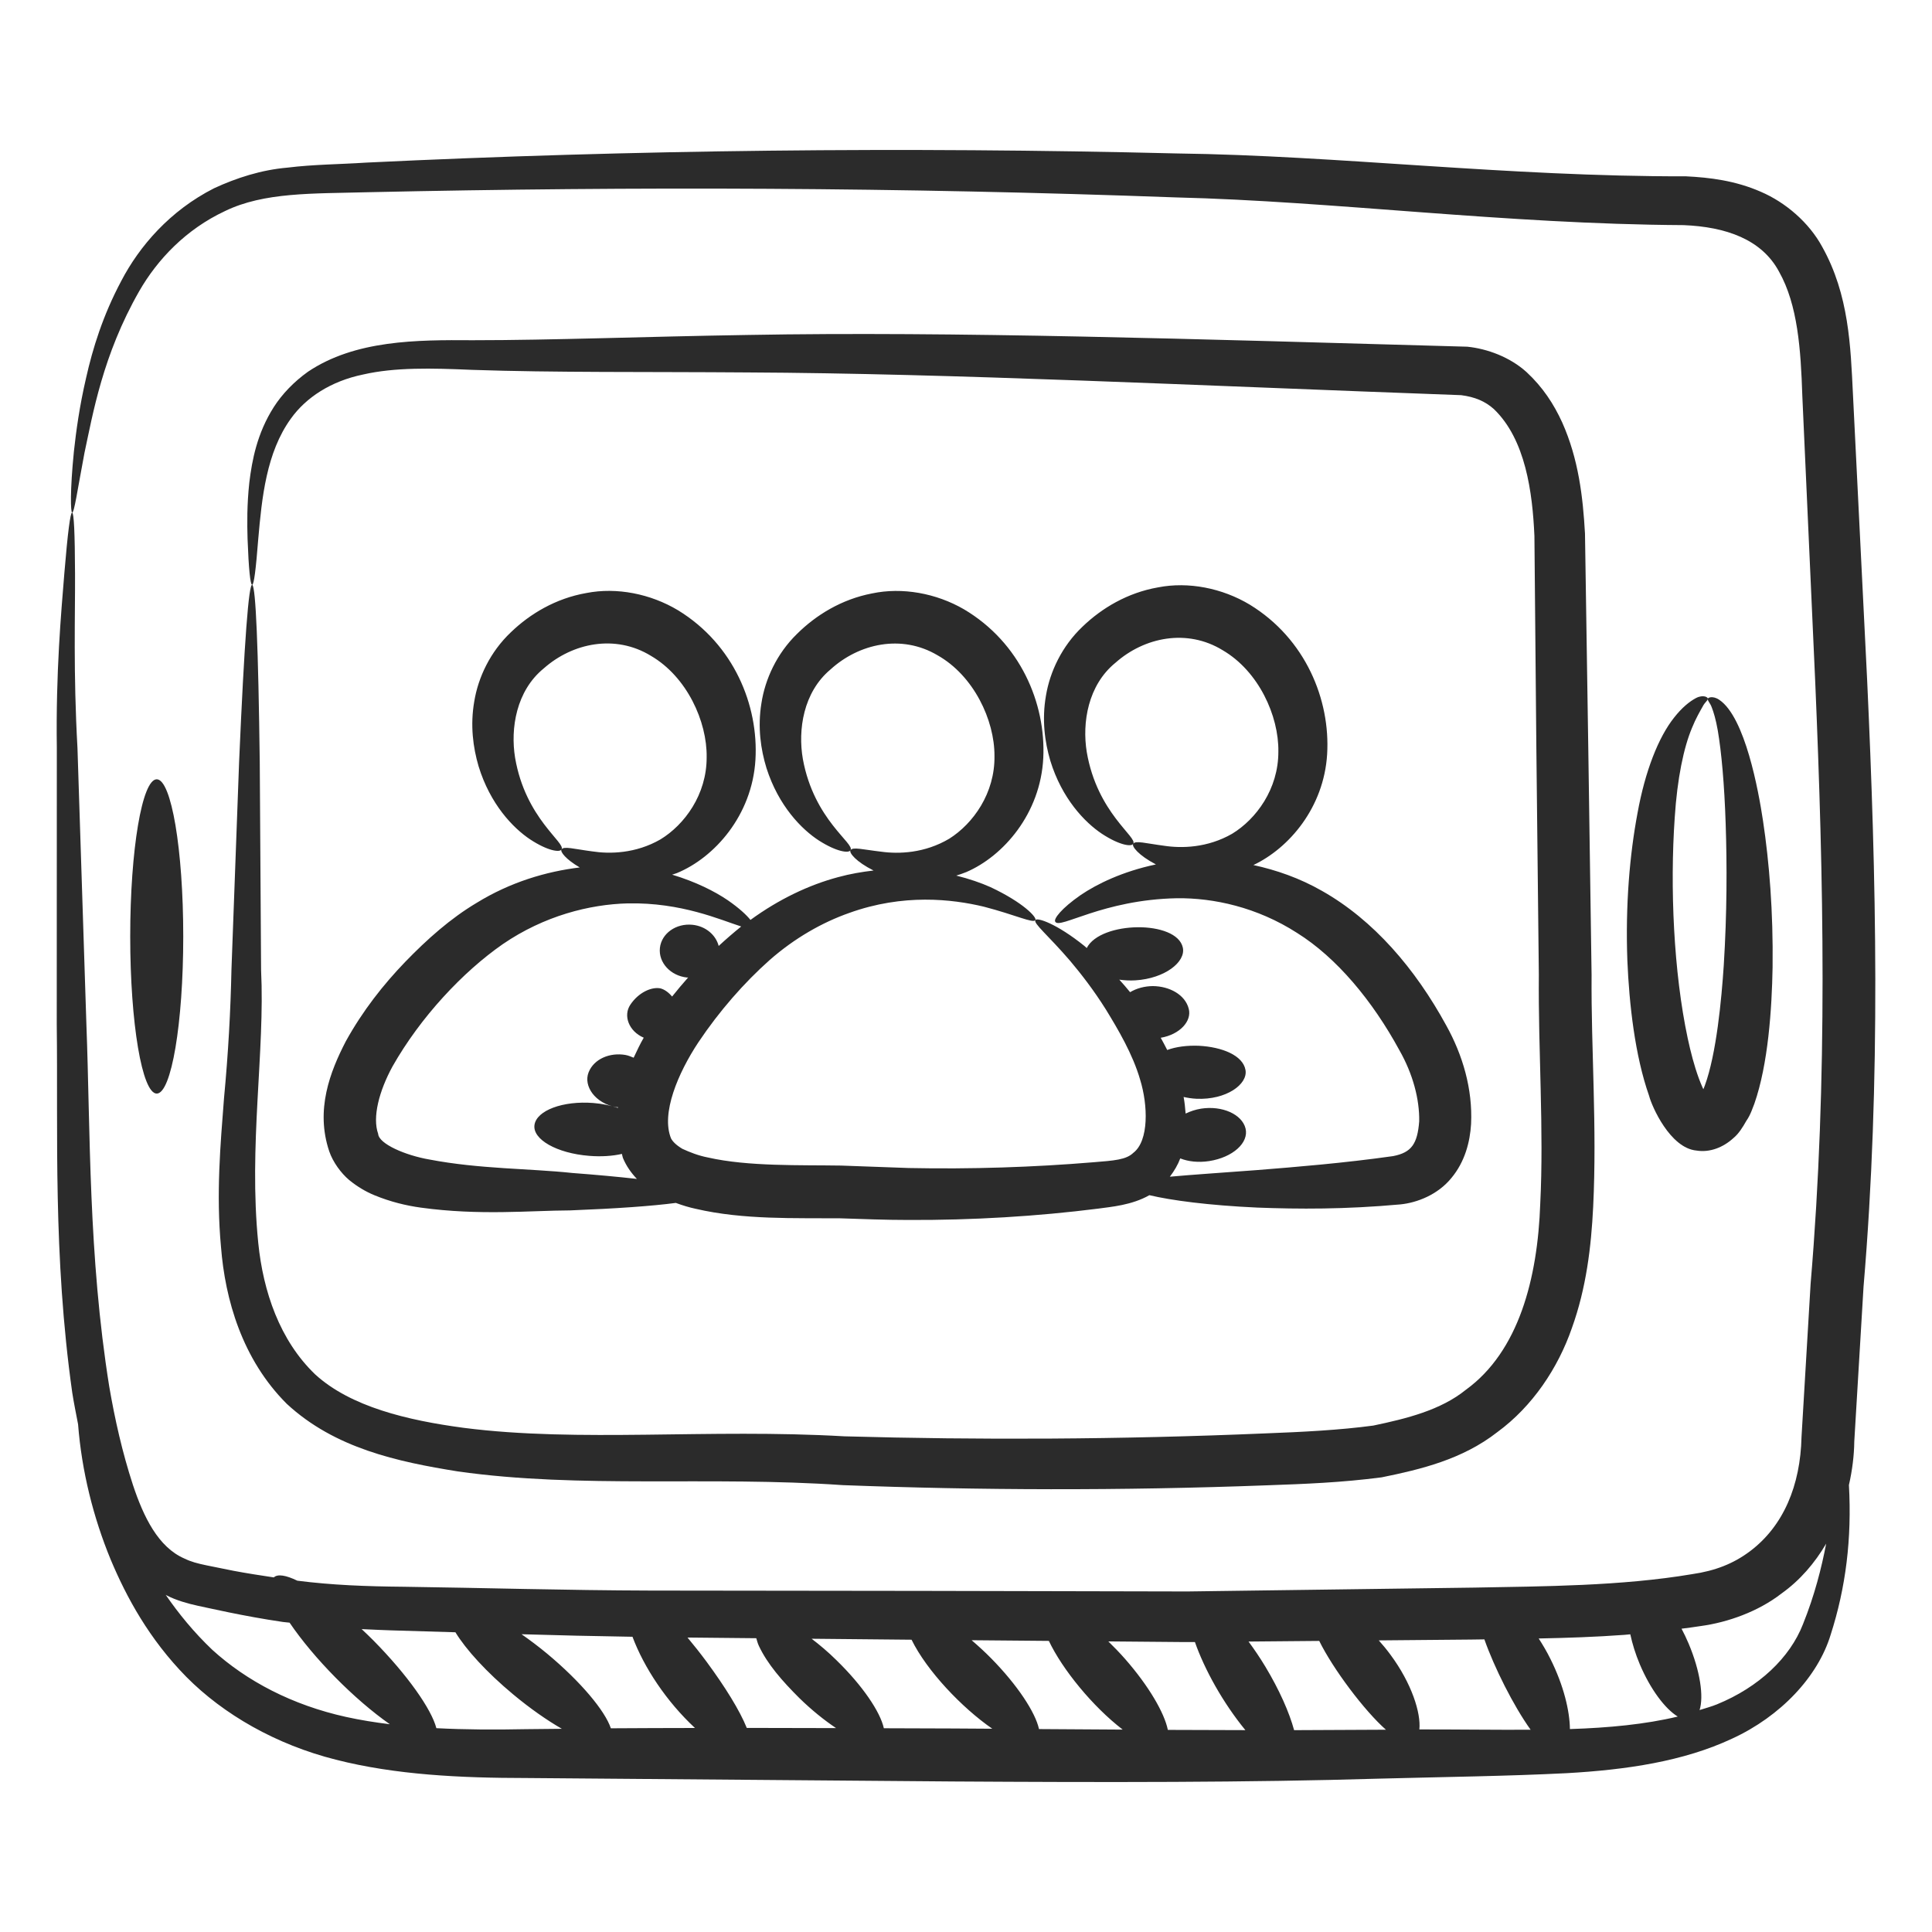 <svg width="80" height="80" viewBox="0 0 80 80" fill="none" xmlns="http://www.w3.org/2000/svg">
<path d="M14.459 48.863C14.802 49.143 15.158 49.349 15.497 49.489C16.177 49.769 16.823 49.922 17.432 50.006C19.873 50.34 21.93 50.127 23.607 50.12C25.526 50.045 27.015 49.939 27.984 49.81C28.264 49.913 28.542 49.998 28.813 50.055C30.786 50.515 32.93 50.431 34.792 50.448C35.679 50.476 36.684 50.517 37.601 50.516C40.28 50.529 42.962 50.364 45.47 50.047C46.009 49.971 46.86 49.907 47.594 49.49C48.489 49.703 50.029 49.911 52.068 50.004C53.76 50.068 55.687 50.081 57.994 49.871C58.68 49.8 59.533 49.472 60.097 48.781C60.664 48.102 60.87 47.276 60.914 46.544C60.985 45.083 60.56 43.675 59.886 42.461C58.601 40.108 56.879 38.099 54.745 36.892C53.809 36.356 52.843 36.025 51.9 35.82C53.377 35.121 54.82 33.44 54.954 31.229C55.089 28.975 54.061 26.451 51.752 25.038C50.612 24.353 49.209 24.075 47.952 24.322C46.684 24.544 45.619 25.183 44.826 25.947C43.971 26.757 43.475 27.815 43.311 28.804C43.137 29.797 43.261 30.719 43.49 31.496C43.968 33.06 44.909 34.047 45.629 34.526C46.363 35.007 46.853 35.066 46.921 34.943C47.132 34.675 45.432 33.677 45 31.138C44.803 29.925 45.048 28.371 46.189 27.443C47.382 26.384 49.151 26.019 50.628 26.924C52.115 27.791 52.956 29.638 52.934 31.121C52.939 32.673 52.014 33.918 51.022 34.523C49.993 35.115 48.917 35.132 48.189 35.019C47.45 34.923 47.003 34.79 46.921 34.943C46.858 35.046 47.142 35.417 47.864 35.794C46.48 36.086 45.418 36.606 44.745 37.064C43.946 37.618 43.618 38.054 43.696 38.166C43.873 38.493 45.657 37.253 48.734 37.194C50.249 37.176 52.048 37.563 53.707 38.629C55.345 39.652 56.835 41.441 57.95 43.495C58.505 44.472 58.783 45.519 58.766 46.434C58.692 47.365 58.449 47.724 57.685 47.872C55.657 48.16 53.649 48.323 52.043 48.451C50.56 48.563 49.345 48.642 48.441 48.725C48.627 48.481 48.773 48.229 48.872 47.967C49.198 48.096 49.615 48.148 50.074 48.077C51.047 47.924 51.719 47.319 51.576 46.73C51.433 46.141 50.608 45.771 49.734 45.907C49.502 45.944 49.288 46.017 49.094 46.11C49.075 45.876 49.053 45.643 49.011 45.423C49.178 45.46 49.352 45.488 49.54 45.497C50.772 45.553 51.679 44.897 51.573 44.305C51.468 43.703 50.605 43.352 49.639 43.303C49.157 43.284 48.695 43.343 48.332 43.478C48.244 43.303 48.154 43.136 48.063 42.972C48.849 42.839 49.357 42.285 49.224 41.774C49.075 41.182 48.417 40.838 47.742 40.832C47.401 40.833 47.065 40.922 46.795 41.084C46.646 40.9 46.496 40.729 46.348 40.565C46.557 40.594 46.778 40.609 47.013 40.594C48.238 40.518 49.108 39.827 48.978 39.238C48.728 38.088 45.568 38.135 45 39.256C44.969 39.228 44.934 39.197 44.903 39.17C43.743 38.236 42.938 37.98 42.873 38.098C42.784 38.239 43.405 38.73 44.309 39.784C44.755 40.313 45.278 40.981 45.798 41.81C46.295 42.623 46.905 43.649 47.211 44.709C47.535 45.757 47.581 47.238 46.928 47.737C46.632 48.023 46.142 48.057 45.27 48.127C42.81 48.332 40.199 48.418 37.628 48.365C36.712 48.332 35.78 48.299 34.834 48.264C33.138 48.236 30.981 48.308 29.313 47.929C28.899 47.848 28.556 47.707 28.255 47.57C27.988 47.41 27.855 47.267 27.787 47.141C27.364 46.107 28.076 44.434 28.914 43.166C29.787 41.861 30.821 40.684 31.869 39.754C32.904 38.844 34.048 38.196 35.159 37.805C37.399 36.996 39.419 37.228 40.736 37.543C42.063 37.888 42.783 38.245 42.873 38.098C42.944 37.991 42.379 37.375 41.016 36.735C40.623 36.559 40.14 36.392 39.597 36.256C39.735 36.211 39.873 36.169 40.014 36.11C41.545 35.451 43.088 33.691 43.2 31.38C43.309 29.126 42.249 26.611 39.918 25.231C38.767 24.563 37.359 24.307 36.107 24.573C34.843 24.816 33.788 25.47 33.007 26.244C32.163 27.064 31.68 28.127 31.529 29.118C31.366 30.113 31.501 31.033 31.739 31.807C32.237 33.367 33.191 34.342 33.918 34.81C34.658 35.281 35.15 35.333 35.215 35.209C35.422 34.938 33.708 33.965 33.245 31.432C33.034 30.222 33.261 28.665 34.389 27.721C35.569 26.645 37.333 26.251 38.822 27.134C40.319 27.979 41.184 29.814 41.179 31.297C41.203 32.849 40.292 34.106 39.31 34.727C38.289 35.334 37.215 35.368 36.485 35.266C35.744 35.181 35.295 35.054 35.215 35.209C35.154 35.314 35.444 35.681 36.172 36.046C35.696 36.102 35.208 36.182 34.699 36.322C33.493 36.645 32.249 37.236 31.075 38.092C30.906 37.882 30.608 37.604 30.136 37.277C29.599 36.911 28.81 36.512 27.831 36.218C27.898 36.194 27.964 36.179 28.032 36.151C29.576 35.515 31.142 33.772 31.281 31.463C31.416 29.209 30.388 26.685 28.079 25.272C26.939 24.587 25.536 24.309 24.279 24.556C23.011 24.778 21.946 25.417 21.154 26.181C20.298 26.991 19.802 28.049 19.639 29.038C19.465 30.031 19.588 30.953 19.817 31.73C20.296 33.295 21.236 34.282 21.956 34.76C22.69 35.241 23.18 35.3 23.248 35.177C23.459 34.909 21.759 33.911 21.328 31.372C21.131 30.16 21.376 28.605 22.516 27.677C23.709 26.619 25.479 26.253 26.956 27.158C28.442 28.026 29.283 29.872 29.261 31.355C29.266 32.907 28.341 34.152 27.349 34.757C26.321 35.349 25.245 35.366 24.516 35.253C23.777 35.157 23.33 35.024 23.248 35.177C23.191 35.27 23.43 35.583 24.005 35.919C22.621 36.087 21.14 36.522 19.736 37.386C18.649 38.034 17.69 38.889 16.783 39.825C15.875 40.768 15.025 41.843 14.32 43.117C13.669 44.374 13.053 45.953 13.633 47.674C13.786 48.121 14.12 48.577 14.459 48.863ZM16.254 44.157C17.412 42.115 19.163 40.245 20.82 39.094C22.538 37.918 24.415 37.447 25.994 37.407C28.222 37.362 29.823 38.088 30.692 38.364C30.375 38.619 30.064 38.888 29.759 39.17C29.642 38.718 29.226 38.352 28.679 38.294C27.995 38.222 27.389 38.652 27.325 39.255C27.261 39.857 27.764 40.405 28.447 40.477C28.465 40.479 28.479 40.473 28.496 40.474C28.271 40.728 28.048 40.99 27.83 41.265C27.682 41.089 27.51 40.966 27.341 40.925C26.976 40.856 26.438 41.096 26.101 41.603C25.8 42.047 26.028 42.699 26.656 42.969C26.503 43.23 26.372 43.514 26.238 43.798C26.129 43.752 26.019 43.706 25.901 43.684C25.263 43.572 24.591 43.841 24.371 44.408C24.151 44.97 24.642 45.687 25.511 45.844C25.539 45.849 25.562 45.841 25.589 45.844C25.588 45.855 25.586 45.865 25.584 45.875C25.278 45.776 24.936 45.702 24.569 45.673C23.311 45.573 22.22 45.98 22.132 46.58C22.044 47.18 23.057 47.755 24.395 47.861C24.896 47.902 25.363 47.869 25.752 47.781C25.769 47.835 25.771 47.886 25.791 47.94C25.931 48.283 26.139 48.571 26.372 48.816C25.602 48.73 24.713 48.647 23.692 48.57C21.931 48.382 19.853 48.41 17.782 48.013C16.787 47.842 15.684 47.364 15.659 46.951C15.413 46.264 15.696 45.18 16.254 44.157Z" fill="#2B2B2B"/>
<path d="M77.315 28.173C77.115 24.137 76.918 20.172 76.725 16.29C76.629 14.37 76.569 12.213 75.454 10.221C74.913 9.221 73.942 8.381 72.905 7.938C71.861 7.481 70.805 7.349 69.814 7.301C62.376 7.315 55.41 6.439 48.736 6.354C37.45 6.076 26.228 6.2 15.164 6.733C14.034 6.807 13.003 6.806 11.904 6.941C10.815 7.034 9.786 7.369 8.865 7.795C7.033 8.724 5.769 10.199 5.022 11.632C4.255 13.07 3.835 14.445 3.567 15.639C3.289 16.834 3.151 17.859 3.061 18.687C2.894 20.344 2.925 21.218 2.987 21.224C3.075 21.232 3.193 20.368 3.498 18.752C3.841 17.164 4.251 14.701 5.765 12.056C6.517 10.746 7.698 9.498 9.314 8.741C10.935 7.952 12.952 8.021 15.207 7.96C26.349 7.715 37.253 7.755 48.68 8.174C55.217 8.331 62.291 9.28 69.715 9.322C71.459 9.393 72.949 9.906 73.668 11.252C74.439 12.623 74.567 14.457 74.63 16.384C74.805 20.266 74.984 24.231 75.166 28.266C75.508 36.331 75.695 44.638 74.974 53.153C74.848 55.282 74.722 57.399 74.597 59.501C74.551 61.512 73.849 63.192 72.463 64.234C71.769 64.755 71.013 65.044 70.075 65.181C67.133 65.678 63.902 65.685 61.054 65.739C57.018 65.793 53.054 65.846 49.171 65.899C37.587 65.873 39.163 65.875 26.938 65.862C23.424 65.852 20.013 65.749 16.715 65.704C15.168 65.69 13.742 65.636 12.312 65.453C11.848 65.228 11.498 65.165 11.338 65.317C10.781 65.233 10.223 65.148 9.673 65.044L8.544 64.816C8.175 64.739 7.911 64.67 7.634 64.535C6.551 64.065 5.943 62.81 5.504 61.486C5.065 60.144 4.756 58.769 4.524 57.417C3.652 51.979 3.746 46.84 3.577 42.402C3.433 37.946 3.309 34.109 3.208 30.973C3.032 27.831 3.116 25.409 3.107 23.756C3.096 20.392 2.944 20.376 2.665 23.731C2.531 25.383 2.309 27.833 2.353 30.973C2.352 34.117 2.351 37.965 2.35 42.431C2.407 46.901 2.189 51.974 2.991 57.663C3.058 58.097 3.15 58.538 3.233 58.977C3.382 60.909 3.862 62.831 4.584 64.581C5.234 66.13 6.172 67.866 7.715 69.435C9.257 70.993 11.433 72.242 13.908 72.865C16.379 73.495 19.066 73.622 21.793 73.624C27.223 73.668 33.191 73.717 39.457 73.767C45.732 73.806 51.71 73.812 57.146 73.649C59.871 73.577 62.428 73.547 64.881 73.423C67.333 73.284 69.705 72.939 71.723 71.993C73.738 71.067 75.275 69.425 75.802 67.696C76.433 65.734 76.683 63.711 76.56 61.493C76.699 60.879 76.775 60.267 76.782 59.688C76.909 57.567 77.037 55.431 77.165 53.283C77.892 44.706 77.688 36.247 77.315 28.173ZM67.262 67.696C67.344 67.69 67.426 67.68 67.507 67.673C67.592 68.065 67.719 68.484 67.9 68.913C68.34 69.954 68.95 70.761 69.472 71.079C68.122 71.403 66.621 71.544 65.007 71.597C64.999 70.855 64.753 69.8 64.202 68.697C64.05 68.389 63.884 68.11 63.714 67.846C64.885 67.822 66.065 67.784 67.262 67.696ZM49.479 67.993C49.88 69.136 50.638 70.505 51.568 71.641C50.508 71.639 49.448 71.637 48.358 71.631C48.216 70.927 47.567 69.811 46.589 68.695C46.357 68.431 46.124 68.193 45.893 67.967C49.406 67.998 49.084 67.996 49.479 67.993ZM31.424 68.154C31.777 68.905 32.382 69.599 33.102 70.316C33.617 70.818 34.139 71.236 34.62 71.557C33.369 71.553 32.14 71.55 30.922 71.549C30.631 70.824 30.02 69.843 29.255 68.805C28.99 68.448 28.727 68.117 28.468 67.807C29.412 67.816 30.358 67.825 31.316 67.835C31.348 67.94 31.371 68.041 31.424 68.154ZM22.653 68.473C22.295 68.176 21.942 67.912 21.596 67.67C23.104 67.715 24.641 67.751 26.19 67.775C26.666 69.049 27.601 70.46 28.777 71.552C27.601 71.554 26.435 71.557 25.294 71.565C25.055 70.843 24.046 69.632 22.653 68.473ZM8.791 68.316C8.027 67.589 7.399 66.818 6.862 66.04C6.875 66.046 6.886 66.055 6.899 66.061C7.308 66.273 7.795 66.404 8.181 66.489C8.596 66.573 10.053 66.919 11.715 67.162C11.805 67.176 11.9 67.178 11.991 67.191C12.996 68.672 14.675 70.371 16.142 71.397C15.523 71.321 14.919 71.224 14.336 71.096C12.101 70.604 10.214 69.61 8.791 68.316ZM21.784 71.601C20.499 71.627 19.26 71.622 18.069 71.56C17.869 70.777 16.873 69.357 15.463 67.929C15.3 67.763 15.137 67.611 14.975 67.458C16.451 67.525 15.448 67.485 18.858 67.589C19.291 68.3 20.145 69.243 21.249 70.161C21.953 70.747 22.65 71.232 23.265 71.586C22.774 71.591 22.268 71.593 21.784 71.601ZM36.598 71.563C36.452 70.886 35.713 69.793 34.632 68.742C34.29 68.403 33.938 68.109 33.608 67.857C34.979 67.87 36.35 67.884 37.746 67.897C38.376 69.186 39.839 70.722 41.089 71.583C39.102 71.57 40.261 71.575 36.598 71.563ZM43.023 71.597C42.873 70.907 42.135 69.78 41.046 68.672C40.773 68.395 40.502 68.148 40.233 67.918C41.297 67.927 42.352 67.936 43.431 67.946C43.993 69.13 45.247 70.666 46.488 71.619C45.344 71.612 44.193 71.605 43.023 71.597ZM53.586 71.642C53.39 70.915 52.977 69.977 52.392 69.006C52.167 68.632 51.933 68.291 51.7 67.973C52.675 67.964 53.643 67.956 54.627 67.947C55.194 69.104 56.503 70.846 57.388 71.624C57.298 71.625 54.308 71.641 53.586 71.642ZM58.773 71.612C58.843 70.938 58.459 69.707 57.571 68.511C57.416 68.301 57.255 68.106 57.092 67.925C62.001 67.882 60.929 67.891 61.465 67.883C61.869 69.032 62.665 70.629 63.38 71.625C61.907 71.633 60.364 71.61 58.773 71.612ZM74.655 67.26C74.118 68.637 72.84 69.86 71.096 70.573C70.868 70.667 70.617 70.731 70.376 70.81C70.555 70.246 70.399 69.187 69.923 68.059C69.831 67.841 69.732 67.636 69.629 67.441C69.897 67.404 70.163 67.375 70.432 67.33C71.539 67.179 72.802 66.734 73.769 65.983C74.538 65.435 75.15 64.716 75.618 63.918C75.428 64.91 75.141 66.054 74.655 67.26Z" fill="#2B2B2B"/>
<path d="M11.877 58.132C13.866 59.972 16.462 60.528 18.963 60.929C24.061 61.651 29.37 61.113 34.896 61.496C40.501 61.709 46.395 61.732 52.498 61.502C54.019 61.448 55.543 61.391 57.213 61.173C58.831 60.844 60.553 60.432 62 59.302C63.461 58.233 64.516 56.644 65.088 54.993C65.685 53.334 65.888 51.63 65.97 49.97C66.132 46.626 65.881 43.477 65.904 40.368C65.859 37.225 65.813 34.128 65.769 31.084C65.722 28.031 65.676 25.032 65.631 22.094C65.546 20.579 65.364 19.006 64.687 17.492C64.341 16.733 63.885 16.034 63.215 15.411C62.523 14.783 61.578 14.439 60.757 14.356C49.433 14.039 39.46 13.716 30.961 13.87C26.744 13.936 22.87 14.088 19.577 14.088C17.25 14.071 14.706 14.081 12.753 15.392C12.167 15.81 11.685 16.315 11.338 16.854C10.643 17.945 10.436 19.059 10.324 19.979C10.223 20.909 10.233 21.688 10.251 22.314C10.297 23.564 10.365 24.215 10.44 24.217C10.517 24.219 10.596 23.563 10.693 22.326C10.843 20.611 11.029 18.738 12.044 17.335C12.674 16.453 13.71 15.781 15.034 15.508C16.35 15.205 17.88 15.242 19.545 15.315C22.963 15.432 26.733 15.39 30.965 15.422C39.363 15.461 49.514 15.963 60.504 16.363C61.068 16.436 61.495 16.613 61.858 16.939C63.171 18.198 63.457 20.387 63.537 22.195C63.639 33.354 63.587 28.32 63.72 40.361C63.691 43.53 63.933 46.751 63.778 49.85C63.669 52.941 62.888 55.958 60.702 57.545C59.656 58.393 58.242 58.741 56.865 59.03C55.468 59.218 53.928 59.295 52.411 59.353C46.365 59.61 40.523 59.63 34.963 59.475C29.337 59.149 23.987 59.739 19.204 59.124C16.852 58.811 14.514 58.246 13.053 56.913C11.578 55.5 10.896 53.47 10.694 51.47C10.288 47.449 10.976 43.547 10.811 40.172C10.789 36.816 10.771 33.924 10.756 31.561C10.635 22.048 10.334 21.498 9.901 31.548C9.814 33.91 9.708 36.799 9.584 40.154C9.548 41.848 9.455 43.576 9.275 45.485C9.128 47.386 8.946 49.432 9.151 51.633C9.32 53.797 10.022 56.283 11.877 58.132Z" fill="#2B2B2B"/>
<path d="M68.287 45.38C68.396 45.806 69.152 47.54 70.247 47.642C70.81 47.733 71.362 47.504 71.774 47.128C71.996 46.945 72.158 46.684 72.312 46.412C72.494 46.155 72.586 45.837 72.644 45.703C73.215 44.072 73.369 41.789 73.399 40.054C73.428 37.754 73.261 35.701 73.002 33.984C72.812 32.721 72.26 29.708 71.199 28.983C70.927 28.792 70.696 28.887 70.717 28.947C70.716 29.042 70.809 29.096 70.88 29.29C70.956 29.483 71.05 29.794 71.128 30.238C71.28 31.125 71.403 32.463 71.457 34.129C71.512 35.792 71.514 37.788 71.377 39.976C71.285 41.371 71.075 43.638 70.592 44.953C70.53 45.108 70.533 45.106 70.534 45.097L70.532 45.097L70.531 45.095L70.53 45.096C70.513 45.06 70.569 45.181 70.49 45.011C70.439 44.891 70.387 44.772 70.341 44.641C70.153 44.127 70.007 43.562 69.886 43C69.3 40.257 69.148 36.738 69.346 33.867C69.451 32.222 69.72 30.957 70.059 30.147C70.22 29.745 70.403 29.437 70.509 29.247C70.599 29.075 70.701 29.023 70.717 28.947C70.747 28.876 70.535 28.747 70.229 28.904C69.961 29.046 69.649 29.296 69.324 29.71C68.671 30.528 68.119 31.939 67.807 33.664C67.483 35.386 67.301 37.467 67.386 39.782C67.461 41.561 67.695 43.701 68.287 45.38Z" fill="#2B2B2B"/>
<path d="M6.49 45.283C7.096 45.283 7.588 42.369 7.588 38.776C7.588 35.182 7.096 32.269 6.49 32.269C5.884 32.269 5.392 35.182 5.392 38.776C5.392 42.369 5.884 45.283 6.49 45.283Z" fill="#2B2B2B"/>
</svg>
